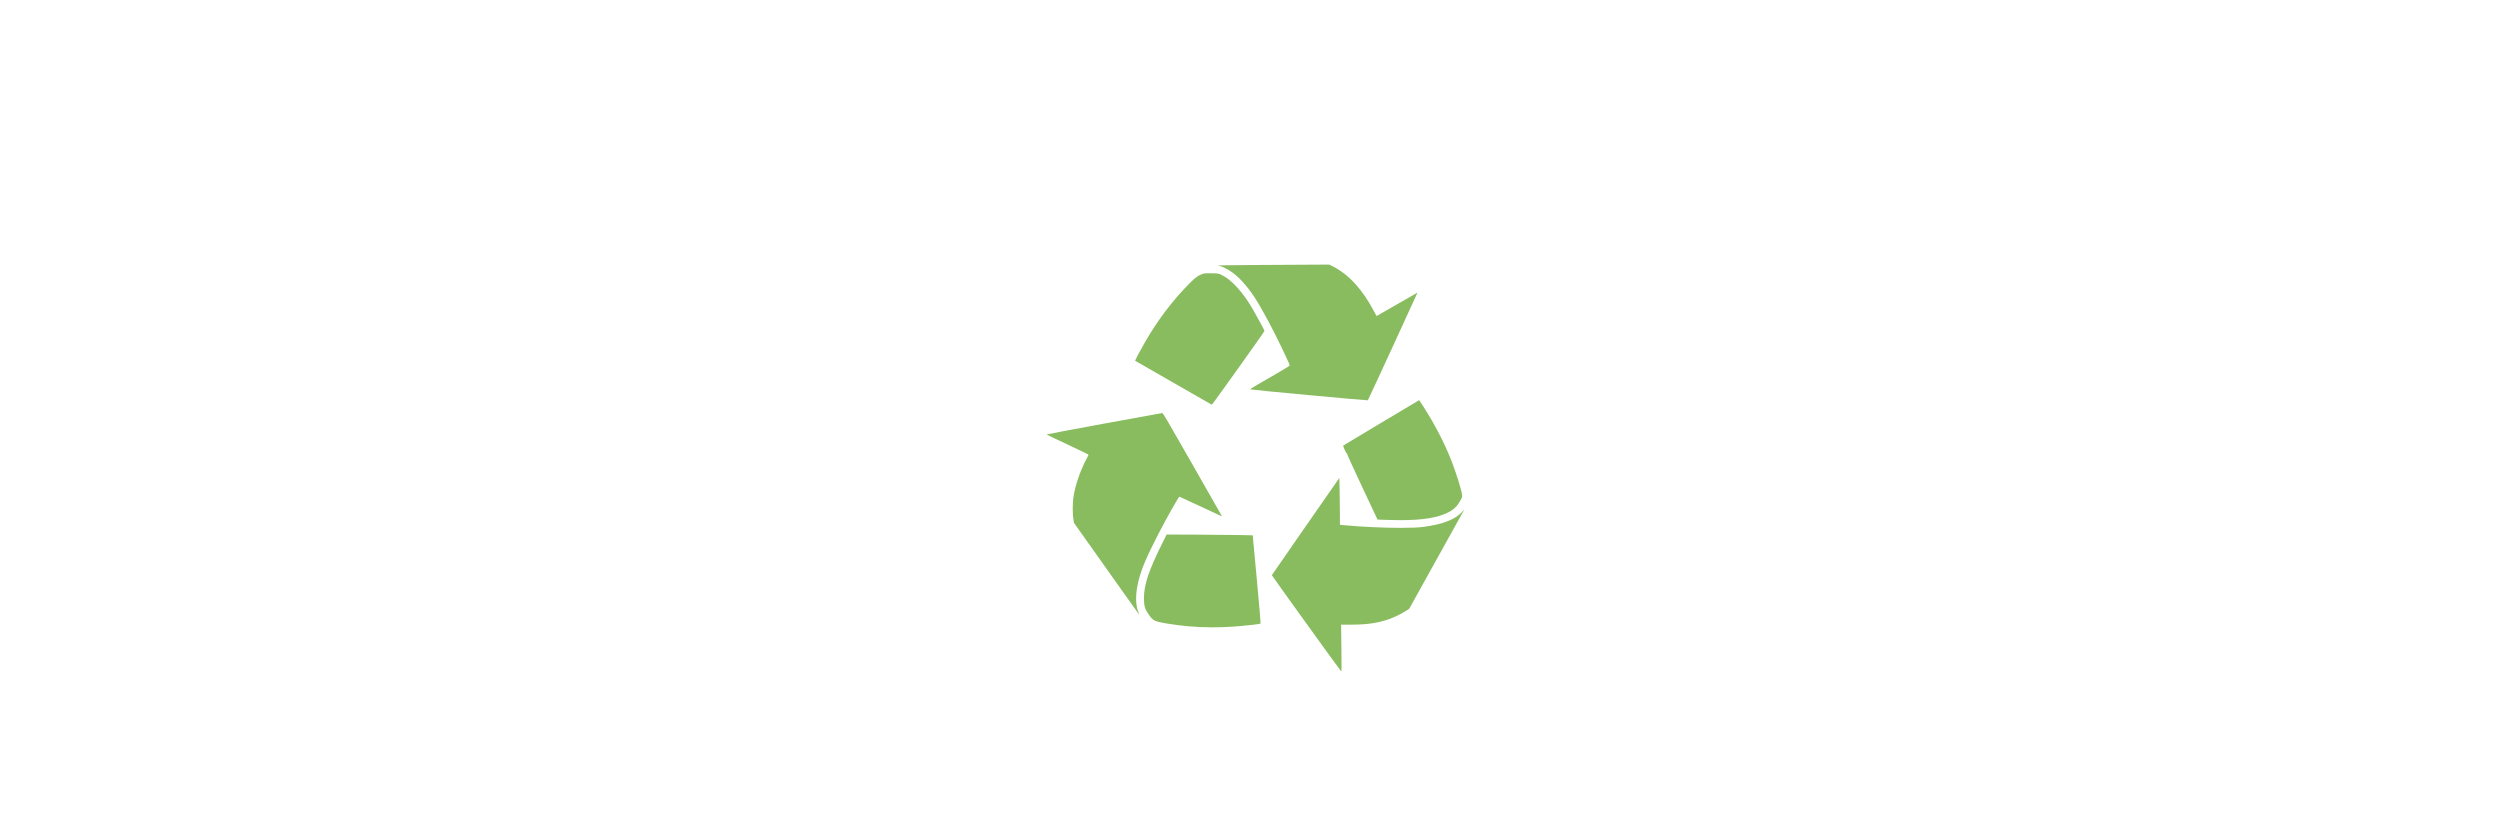 <?xml version="1.0" encoding="utf-8"?>
<!-- Generator: Adobe Illustrator 16.0.5, SVG Export Plug-In . SVG Version: 6.00 Build 0)  -->
<!DOCTYPE svg PUBLIC "-//W3C//DTD SVG 1.1//EN" "http://www.w3.org/Graphics/SVG/1.1/DTD/svg11.dtd">
<svg version="1.1" id="Ebene_1" xmlns="http://www.w3.org/2000/svg" xmlns:xlink="http://www.w3.org/1999/xlink" x="0px" y="0px"
	 width="850.395px" height="283.465px" viewBox="0 0 850.395 283.465" enable-background="new 0 0 850.395 283.465"
	 xml:space="preserve">
<g>
	<g>
		<path fill="#89BC5F" d="M464.425,134.717c-4.603-0.352-26.3-2.355-35.013-3.223c0.896-0.52,1.961-1.133,3.17-1.826
			c7.548-4.338,7.548-4.338,7.548-5.32c0-1.291-6.668-14.28-7.469-15.754c-4.104-7.576-5.8-10.156-9.066-13.809
			c-1.076-1.201-2.283-2.287-3.521-3.191c1.521-0.018,3.416-0.033,5.753-0.047c6.667-0.039,25.999-0.146,25.999-0.146l0.822,0.414
			c5.239,2.639,9.663,7.475,13.521,14.785l1.479,2.802l1.626-0.86c0.288-0.15,4.344-2.488,6.997-4.022
			c1.037-0.601,2.002-1.153,2.852-1.644C475.304,111.226,466.392,130.543,464.425,134.717z"/>
		<path fill="#89BC5F" d="M451.493,92.805l0.522,0.263c4.971,2.501,9.19,7.142,12.912,14.188l0.821,1.562l1.313,2.481l2.479-1.314
			l0.373-0.197c0.329-0.172,4.249-2.435,6.104-3.504c-4.016,8.739-10.271,22.293-12.451,26.963
			c-5.146-0.422-20.262-1.813-29.668-2.718c7.631-4.389,7.63-4.434,7.63-6.182c0-0.693,0-1.041-3.021-7.294
			c-1.343-2.771-3.256-6.625-4.609-9.126c-4.17-7.693-5.899-10.324-9.26-14.076c-0.271-0.305-0.556-0.602-0.842-0.891
			c0.641-0.006,1.315-0.01,2.036-0.015c6.668-0.038,15.308-0.09,19.226-0.108L451.493,92.805 M452.152,90l-7.113,0.037
			c-3.917,0.021-12.556,0.068-19.224,0.107c-7.295,0.044-11.852,0.123-11.453,0.197c2.426,0.458,5.717,2.617,8.188,5.376
			c3.198,3.571,4.813,6.024,8.885,13.541c2.408,4.448,7.297,14.553,7.297,15.086c0,0.098-3.079,1.942-6.844,4.106
			c-6.652,3.821-6.828,3.936-6.317,4.03c1.376,0.263,38.271,3.685,39.67,3.685c0.024,0,0.038-0.002,0.04-0.004
			c0.144-0.146,16.938-36.58,16.889-36.627l0,0c-0.038,0-2.991,1.688-6.596,3.77c-3.619,2.092-6.739,3.887-6.953,3.998l-0.387,0.205
			l-0.824-1.563c-3.979-7.545-8.647-12.625-14.131-15.383L452.152,90L452.152,90z"/>
	</g>
	<g>
		<path fill="#89BC5F" d="M387.925,122.131c0.48-0.954,1.361-2.592,2.633-4.807c4.338-7.582,9.281-14.125,15.115-20.007
			c1.992-2.01,2.506-2.325,3.815-2.808c0.299-0.109,0.505-0.166,1.604-0.166c0.276,0,0.604,0.003,0.984,0.009
			c2.032,0.032,2.032,0.032,2.771,0.377c3.188,1.496,7.013,5.747,10.219,11.37c1.509,2.646,2.896,5.225,3.464,6.354
			c-2.236,3.289-13.722,19.381-16.688,23.395C409.839,134.699,387.925,122.131,387.925,122.131z"/>
		<path fill="#89BC5F" d="M411.094,95.746c0.271,0,0.59,0.004,0.965,0.01c0.757,0.013,1.611,0.023,1.797,0.064
			c0.063,0.02,0.293,0.129,0.398,0.178c2.896,1.358,6.573,5.496,9.6,10.797c1.205,2.115,2.369,4.256,3.052,5.557
			c-2.793,4.027-11.929,16.83-15.451,21.66c-2.339-1.344-6.353-3.645-10.87-6.232l-7.991-4.584
			c-1.081-0.618-2.026-1.164-2.802-1.604c0.474-0.883,1.123-2.067,1.981-3.565c4.272-7.476,9.146-13.922,14.896-19.715
			c1.902-1.919,2.229-2.085,3.309-2.479C410.091,95.783,410.191,95.746,411.094,95.746 M411.094,92.945
			c-1.174,0-1.563,0.061-2.086,0.252c-1.613,0.592-2.287,1.078-4.328,3.137c-5.901,5.947-10.955,12.637-15.34,20.295
			c-1.931,3.369-3.313,6.027-3.183,6.104c0.064,0.037,5.924,3.397,13.029,7.475c7.104,4.074,12.959,7.432,13.015,7.463
			c0,0,0,0,0.001,0c0.177,0,17.916-24.848,17.916-25.096c0-0.209-2.014-3.97-3.836-7.164c-3.369-5.91-7.372-10.317-10.842-11.945
			c-0.981-0.459-1.063-0.473-3.342-0.508C411.71,92.949,411.378,92.945,411.094,92.945L411.094,92.945z"/>
	</g>
	<g>
		<path fill="#89BC5F" d="M476.378,175.543c-1.398,0-2.934-0.027-4.553-0.086l-2.354-0.084l-4.779-10.17
			c-2.754-5.861-4.688-10.109-5.028-10.969c-0.063-0.512-0.313-0.885-0.637-1.111c-0.129-0.24-0.302-0.604-0.446-0.941
			c1.819-1.102,6.294-3.783,12.021-7.197c5.152-3.072,9.683-5.771,11.713-6.982c0.193,0.306,0.421,0.651,0.654,1.021
			c3.974,6.215,7.18,12.427,9.53,18.459c1.603,4.101,3.247,9.526,3.427,10.933c0.02,0.142,0.037,0.239,0.029,0.336
			c-0.023,0.106-0.287,0.586-0.479,0.937c-0.838,1.53-1.862,2.547-3.321,3.289C488.656,174.75,483.791,175.543,476.378,175.543z"/>
		<path fill="#89BC5F" d="M481.862,139.896c3.887,6.099,7.025,12.185,9.33,18.093c1.566,4.021,3.122,9.202,3.326,10.512
			c-0.084,0.162-0.195,0.365-0.272,0.51c-0.704,1.287-1.521,2.101-2.729,2.716c-3.287,1.674-7.957,2.422-15.141,2.422
			c-1.386,0-2.896-0.026-4.503-0.086l-1.502-0.056l-4.417-9.396c-2.846-6.058-4.535-9.791-4.938-10.762
			c-0.094-0.457-0.271-0.854-0.516-1.188c2.23-1.345,6.111-3.668,10.813-6.474C475.987,143.396,479.661,141.207,481.862,139.896
			 M482.74,136.115L482.74,136.115c-0.012,0.004-5.8,3.453-12.86,7.666c-7.063,4.213-12.894,7.711-12.957,7.773
			c-0.149,0.146,1.006,2.713,1.217,2.713c0.004,0,0.008,0,0.012-0.002c0.011-0.009,0.021-0.012,0.031-0.012
			c0.059,0,0.1,0.104,0.1,0.266c0,0.186,2.313,5.252,5.146,11.277l5.145,10.943l3.21,0.111c1.633,0.061,3.163,0.088,4.603,0.088
			c7.707,0,12.729-0.854,16.408-2.727c1.711-0.871,2.941-2.09,3.916-3.867c0.688-1.256,0.706-1.326,0.606-2.115
			c-0.211-1.658-1.982-7.354-3.511-11.266c-2.399-6.156-5.608-12.371-9.655-18.705C483.39,137.086,482.757,136.115,482.74,136.115
			L482.74,136.115z"/>
	</g>
	<g>
		<path fill="#89BC5F" d="M380.844,197.307l-14.2-20.021l-0.153-1.016c-0.25-1.646-0.241-5.027,0.02-6.828
			c0.562-3.896,2.348-9.09,4.442-12.922c0.747-1.359,0.747-1.578,0.747-1.854c0-1.023,0-1.023-7.959-4.729
			c-1.285-0.601-2.422-1.131-3.387-1.588c3.453-0.656,8.905-1.677,15.414-2.871c9.782-1.802,16.78-3.072,19.013-3.468
			c0.985,1.523,3.819,6.468,9.399,16.271c1.149,2.021,5.545,9.735,8.125,14.262c-1.213-0.563-2.664-1.24-4.156-1.938
			c-6.576-3.07-6.576-3.07-6.96-3.07c-0.916,0-1.015,0-3.923,5.162c-1.56,2.758-3.26,5.906-4.441,8.221
			c-4.206,8.221-5.813,12.002-6.871,16.199c-0.553,2.188-0.847,4.26-0.884,6.137C383.867,201.566,382.429,199.539,380.844,197.307z"
			/>
		<path fill="#89BC5F" d="M394.091,143.559c1.407,2.32,4.563,7.85,8.873,15.42c1.178,2.063,3.717,6.521,5.946,10.439
			c-0.057-0.025-0.112-0.053-0.171-0.08c-6.857-3.202-6.857-3.202-7.553-3.202c-1.829,0-2.207,0.669-5.146,5.875
			c-1.563,2.772-3.272,5.942-4.468,8.271c-4.262,8.323-5.894,12.178-6.98,16.493c-0.228,0.896-0.41,1.769-0.558,2.615
			c-0.646-0.916-1.337-1.886-2.053-2.896c-4.243-5.979-9.213-12.987-11.053-15.582l-2.955-4.17l-0.104-0.688
			c-0.229-1.519-0.221-4.756,0.021-6.418c0.539-3.748,2.263-8.75,4.284-12.447c0.738-1.349,0.921-1.844,0.921-2.524
			c0-1.877,0-1.916-8.225-5.744c3.095-0.578,6.903-1.285,11.146-2.063C384.678,145.266,391.189,144.078,394.091,143.559
			 M395.345,140.498c0,0,0,0-0.004,0c-0.172,0.008-9.09,1.629-19.827,3.604c-10.738,1.977-19.516,3.633-19.516,3.687
			c0,0.051,3.21,1.588,7.148,3.422c3.938,1.832,7.148,3.388,7.148,3.457c0,0.072-0.257,0.601-0.575,1.185
			c-2.188,3.998-4.016,9.312-4.604,13.396c-0.276,1.926-0.284,5.461-0.016,7.233l0.203,1.345l3.341,4.713
			c1.839,2.594,6.809,9.603,11.052,15.582c4.244,5.981,7.771,10.938,7.845,11.019c0.008,0.01,0.016,0.014,0.02,0.014
			c0.027,0-0.067-0.278-0.24-0.67c-1.146-2.601-1.149-6.508-0.014-11.019c1.029-4.084,2.604-7.791,6.761-15.901
			c2.54-4.961,6.856-12.621,7.118-12.621c0.039,0,2.91,1.326,6.367,2.938c3.459,1.615,6.715,3.127,7.224,3.354l0.926,0.416
			l-0.281-0.477c-0.156-0.262-4.666-8.172-10.022-17.58C397.11,143.035,395.617,140.498,395.345,140.498L395.345,140.498z"/>
	</g>
	<g>
		<path fill="#89BC5F" d="M454.928,224.281c-5.256-7.217-17.916-24.791-20.61-28.631c1.366-1.988,5.374-7.771,10.96-15.806
			l9.016-12.966c0.038,1.88,0.074,4.734,0.087,6.957l0.026,5.945l3.132,0.291c5.755,0.535,13.038,0.869,19.01,0.869
			c2.407,0,5.707-0.058,7.745-0.326c3.942-0.527,7.039-1.291,9.472-2.365c-1.729,3.107-15.453,27.826-15.453,27.826l-0.809,0.525
			c-1.48,0.977-4.138,2.25-5.793,2.787c-3.698,1.205-6.923,1.659-11.889,1.68l-5.042,0.021
			C454.778,211.094,454.919,223.189,454.928,224.281z"/>
		<path fill="#89BC5F" d="M452.956,171.252c0.012,0.896,0.02,1.785,0.021,2.592l0.021,4.676l0.015,2.541l2.525,0.234l1.866,0.174
			c5.794,0.541,13.128,0.879,19.142,0.879c2.448,0,5.813-0.061,7.932-0.344c2.365-0.314,4.445-0.719,6.275-1.225
			c-1.447,2.608-3.148,5.672-4.938,8.895l-8.563,15.424l-0.517,0.34c-1.376,0.9-3.928,2.127-5.462,2.627
			c-3.548,1.153-6.652,1.59-11.459,1.609l-3.632,0.016l-2.821,0.012l0.032,2.82l0.087,7.371
			c-5.614-7.748-14.444-20.01-17.456-24.254c1.724-2.496,5.453-7.875,10.398-14.992L452.956,171.252 M455.58,162.574l-11.452,16.473
			c-6.302,9.063-11.478,16.531-11.505,16.604c-0.041,0.11,23.042,32.132,23.556,32.67c0.013,0.013,0.021,0.021,0.031,0.021
			c0.146,0,0.154-1.387,0.077-7.821l-0.094-8.024l3.632-0.017c5.122-0.021,8.471-0.496,12.313-1.748
			c1.767-0.571,4.555-1.914,6.129-2.944l1.095-0.72l8.899-16.026c4.895-8.813,9.119-16.422,9.39-16.901l0.489-0.875l-0.762,0.829
			c-2.402,2.636-6.563,4.248-13.274,5.146c-1.611,0.215-4.317,0.315-7.562,0.315c-5.646,0-12.921-0.31-18.881-0.865l-1.865-0.174
			l-0.021-4.677c-0.014-2.567-0.063-6.159-0.109-7.967L455.58,162.574L455.58,162.574z"/>
	</g>
	<g>
		<path fill="#89BC5F" d="M412.472,211.998c-5.097,0-10.066-0.41-15.201-1.254c-4.067-0.666-4.236-0.9-5.174-2.207
			c-1.326-1.854-1.576-2.65-1.576-5.021c0-4.433,1.604-9.138,6.357-18.646l0.82-1.646l9.533,0.047
			c5.729,0.026,12.284,0.09,14.62,0.14l2.986,0.063l1.276,13.729c0.613,6.603,1.043,11.621,1.198,13.771
			c-0.245,0.032-0.527,0.069-0.845,0.108C421.435,211.699,416.855,211.998,412.472,211.998L412.472,211.998z"/>
		<path fill="#89BC5F" d="M398.564,184.627l8.663,0.043c5.721,0.027,12.27,0.091,14.599,0.139l1.739,0.037l1.162,12.486
			c0.508,5.455,0.892,9.867,1.095,12.418c-4.792,0.568-9.164,0.848-13.351,0.848c-5.021,0-9.916-0.402-14.979-1.232
			c-3.493-0.574-3.553-0.654-4.261-1.643c-1.156-1.615-1.316-2.127-1.316-4.207c0-4.186,1.567-8.73,6.214-18.021L398.564,184.627
			 M396.839,181.818l-1.211,2.422c-4.863,9.732-6.509,14.596-6.509,19.275c0,2.668,0.338,3.736,1.841,5.836
			c1.284,1.791,1.953,2.098,6.084,2.771c5.172,0.852,10.189,1.271,15.43,1.271c4.486,0,9.135-0.313,14.177-0.929
			c1.094-0.137,2.06-0.282,2.131-0.332c0.071-0.051-0.489-6.764-1.263-15.063l-1.396-14.979l-4.236-0.089
			c-2.329-0.049-8.923-0.108-14.644-0.139L396.839,181.818L396.839,181.818z"/>
	</g>
</g>
</svg>
